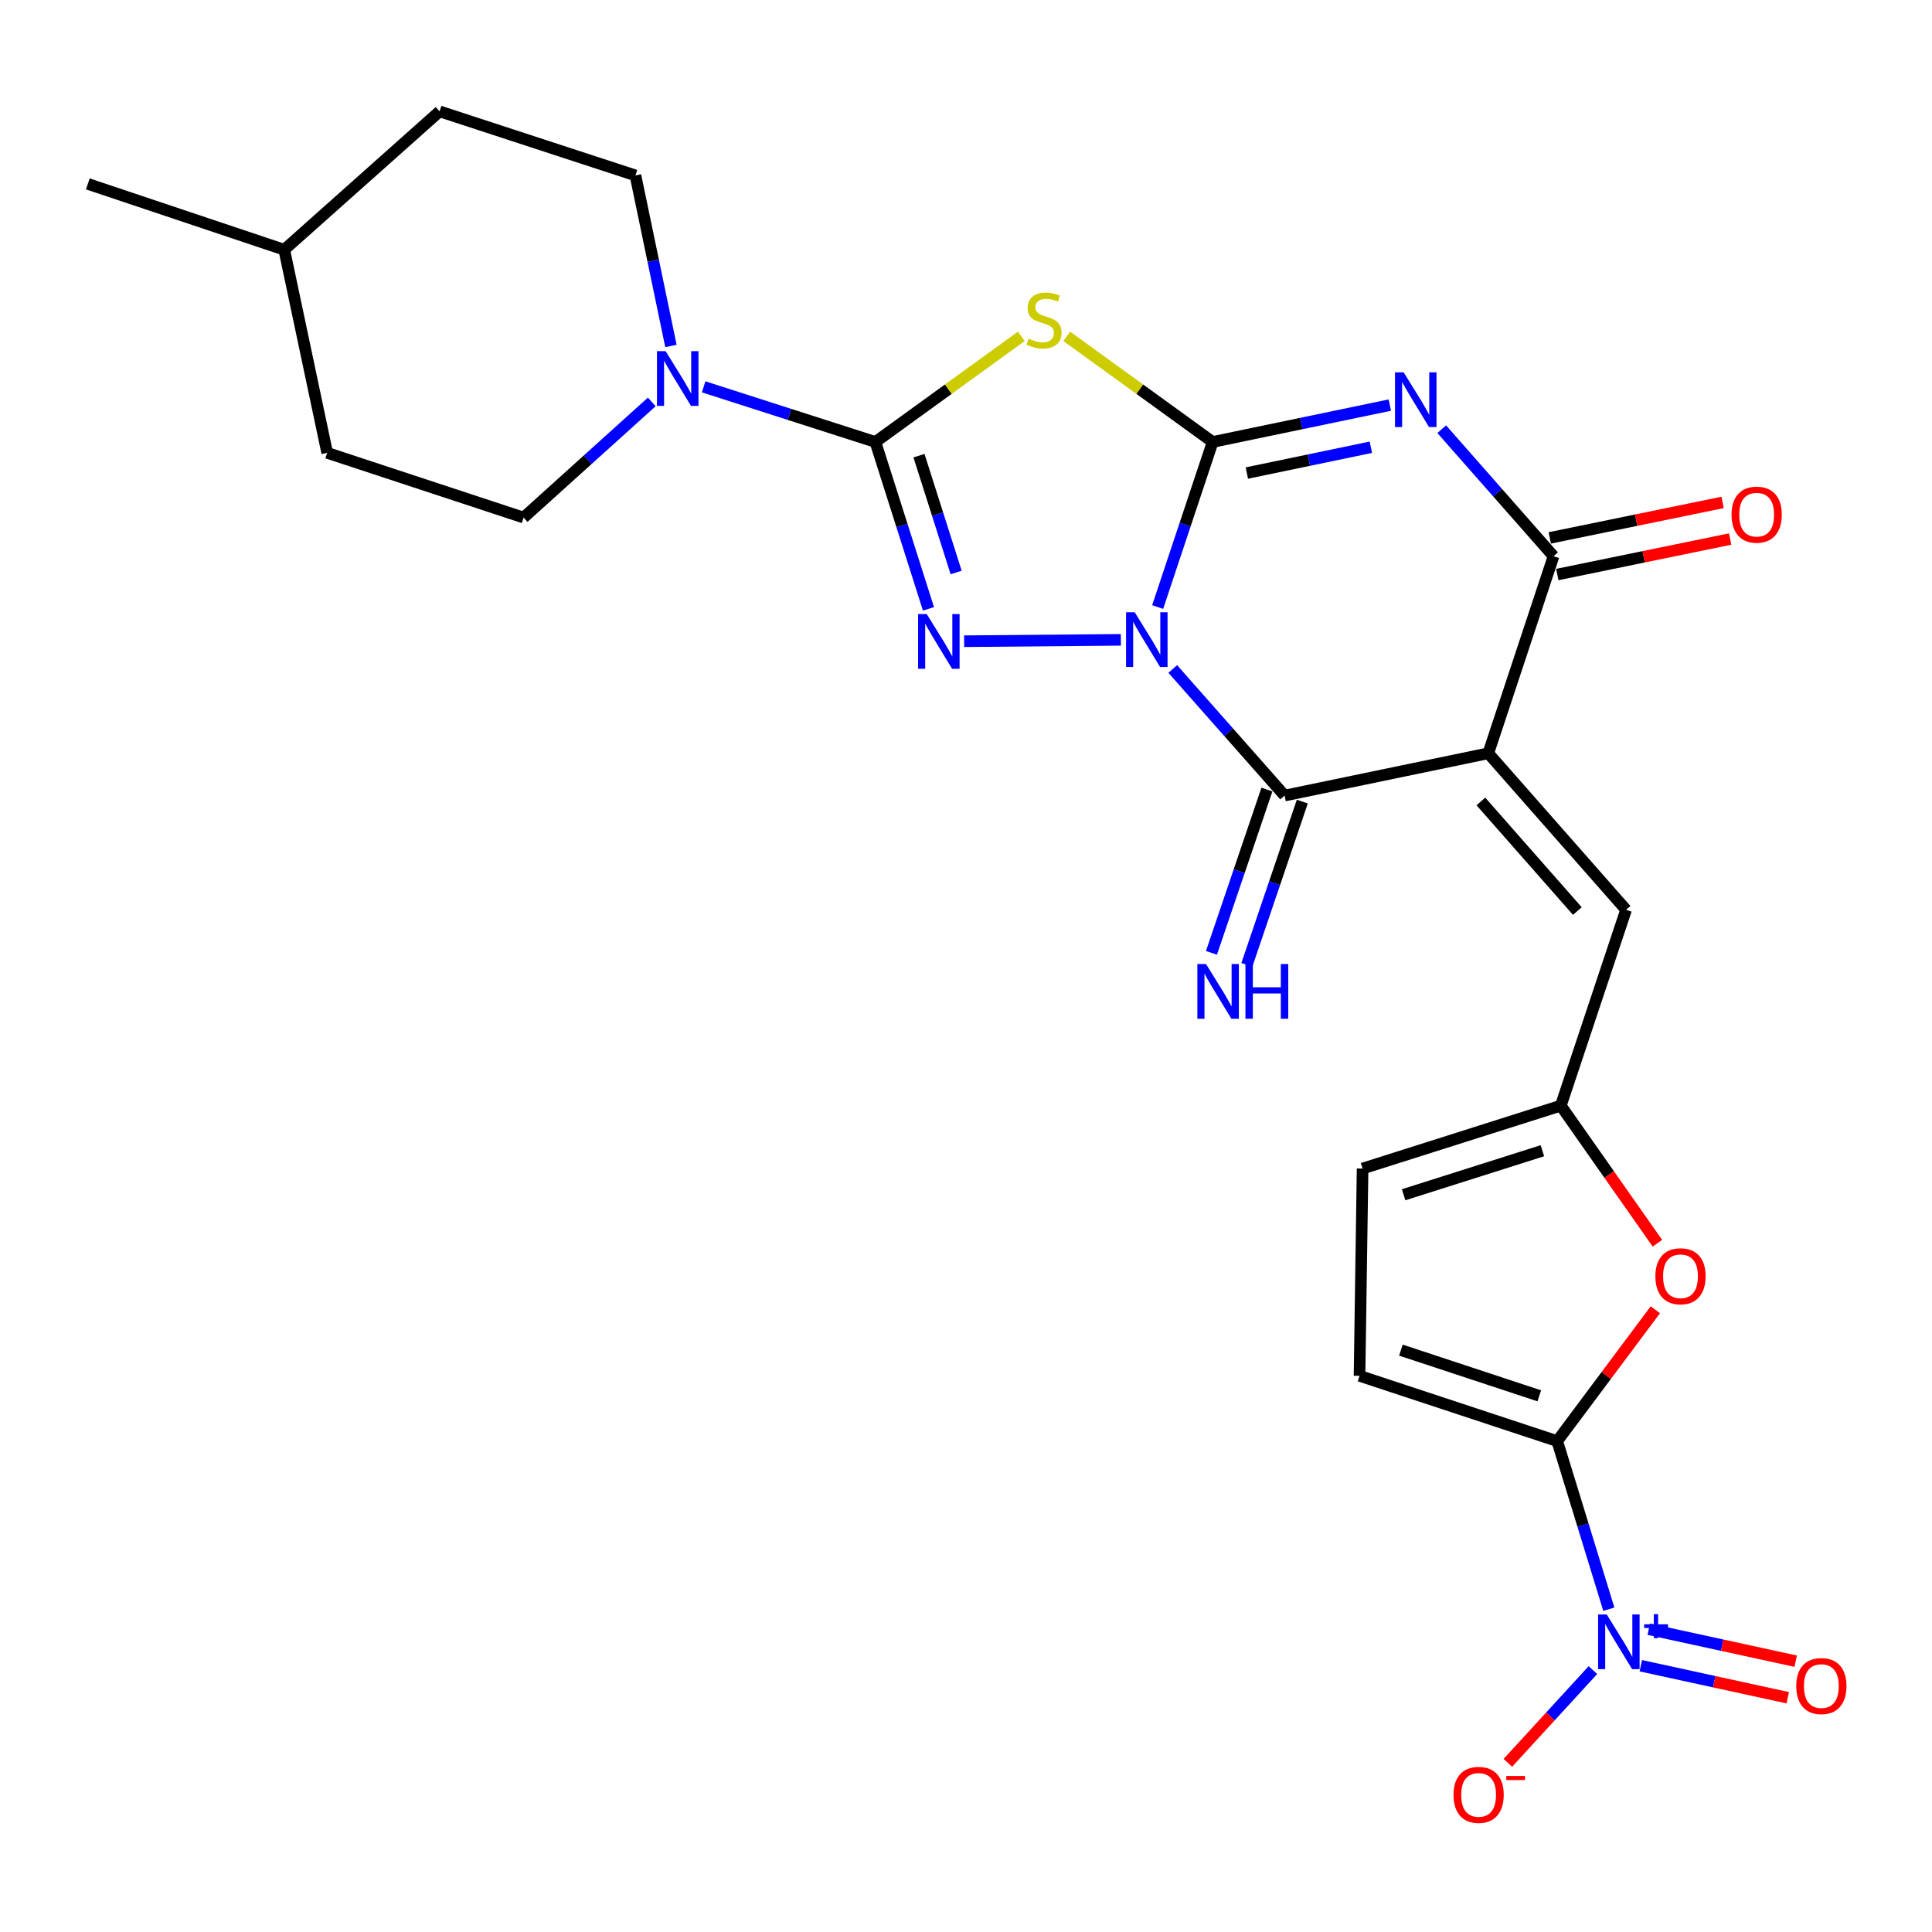 <?xml version='1.0' encoding='iso-8859-1'?>
<svg version='1.1' baseProfile='full'
              xmlns='http://www.w3.org/2000/svg'
                      xmlns:rdkit='http://www.rdkit.org/xml'
                      xmlns:xlink='http://www.w3.org/1999/xlink'
                  xml:space='preserve'
width='1000px' height='1000px' viewBox='0 0 1000 1000'>
<!-- END OF HEADER -->
<rect style='opacity:1.0;fill:#FFFFFF;stroke:none' width='1000' height='1000' x='0' y='0'> </rect>
<path class='bond-0' d='M 599.202,314.207 L 613.435,271.485' style='fill:none;fill-rule:evenodd;stroke:#0000FF;stroke-width:6px;stroke-linecap:butt;stroke-linejoin:miter;stroke-opacity:1' />
<path class='bond-0' d='M 613.435,271.485 L 627.668,228.763' style='fill:none;fill-rule:evenodd;stroke:#000000;stroke-width:6px;stroke-linecap:butt;stroke-linejoin:miter;stroke-opacity:1' />
<path class='bond-3' d='M 580.155,331.181 L 499.038,331.894' style='fill:none;fill-rule:evenodd;stroke:#0000FF;stroke-width:6px;stroke-linecap:butt;stroke-linejoin:miter;stroke-opacity:1' />
<path class='bond-5' d='M 607.019,346.266 L 635.965,379.025' style='fill:none;fill-rule:evenodd;stroke:#0000FF;stroke-width:6px;stroke-linecap:butt;stroke-linejoin:miter;stroke-opacity:1' />
<path class='bond-5' d='M 635.965,379.025 L 664.911,411.785' style='fill:none;fill-rule:evenodd;stroke:#000000;stroke-width:6px;stroke-linecap:butt;stroke-linejoin:miter;stroke-opacity:1' />
<path class='bond-1' d='M 627.668,228.763 L 673.52,219.22' style='fill:none;fill-rule:evenodd;stroke:#000000;stroke-width:6px;stroke-linecap:butt;stroke-linejoin:miter;stroke-opacity:1' />
<path class='bond-1' d='M 673.52,219.22 L 719.372,209.678' style='fill:none;fill-rule:evenodd;stroke:#0000FF;stroke-width:6px;stroke-linecap:butt;stroke-linejoin:miter;stroke-opacity:1' />
<path class='bond-1' d='M 645.367,244.847 L 677.463,238.167' style='fill:none;fill-rule:evenodd;stroke:#000000;stroke-width:6px;stroke-linecap:butt;stroke-linejoin:miter;stroke-opacity:1' />
<path class='bond-1' d='M 677.463,238.167 L 709.559,231.487' style='fill:none;fill-rule:evenodd;stroke:#0000FF;stroke-width:6px;stroke-linecap:butt;stroke-linejoin:miter;stroke-opacity:1' />
<path class='bond-6' d='M 627.668,228.763 L 589.915,201.431' style='fill:none;fill-rule:evenodd;stroke:#000000;stroke-width:6px;stroke-linecap:butt;stroke-linejoin:miter;stroke-opacity:1' />
<path class='bond-6' d='M 589.915,201.431 L 552.162,174.1' style='fill:none;fill-rule:evenodd;stroke:#CCCC00;stroke-width:6px;stroke-linecap:butt;stroke-linejoin:miter;stroke-opacity:1' />
<path class='bond-27' d='M 746.234,222.149 L 775.172,255.023' style='fill:none;fill-rule:evenodd;stroke:#0000FF;stroke-width:6px;stroke-linecap:butt;stroke-linejoin:miter;stroke-opacity:1' />
<path class='bond-27' d='M 775.172,255.023 L 804.111,287.896' style='fill:none;fill-rule:evenodd;stroke:#000000;stroke-width:6px;stroke-linecap:butt;stroke-linejoin:miter;stroke-opacity:1' />
<path class='bond-2' d='M 770.329,389.895 L 664.911,411.785' style='fill:none;fill-rule:evenodd;stroke:#000000;stroke-width:6px;stroke-linecap:butt;stroke-linejoin:miter;stroke-opacity:1' />
<path class='bond-7' d='M 770.329,389.895 L 804.111,287.896' style='fill:none;fill-rule:evenodd;stroke:#000000;stroke-width:6px;stroke-linecap:butt;stroke-linejoin:miter;stroke-opacity:1' />
<path class='bond-11' d='M 770.329,389.895 L 841.655,470.918' style='fill:none;fill-rule:evenodd;stroke:#000000;stroke-width:6px;stroke-linecap:butt;stroke-linejoin:miter;stroke-opacity:1' />
<path class='bond-11' d='M 766.502,414.836 L 816.43,471.552' style='fill:none;fill-rule:evenodd;stroke:#000000;stroke-width:6px;stroke-linecap:butt;stroke-linejoin:miter;stroke-opacity:1' />
<path class='bond-4' d='M 480.576,315.141 L 466.836,271.952' style='fill:none;fill-rule:evenodd;stroke:#0000FF;stroke-width:6px;stroke-linecap:butt;stroke-linejoin:miter;stroke-opacity:1' />
<path class='bond-4' d='M 466.836,271.952 L 453.097,228.763' style='fill:none;fill-rule:evenodd;stroke:#000000;stroke-width:6px;stroke-linecap:butt;stroke-linejoin:miter;stroke-opacity:1' />
<path class='bond-4' d='M 494.896,296.317 L 485.278,266.085' style='fill:none;fill-rule:evenodd;stroke:#0000FF;stroke-width:6px;stroke-linecap:butt;stroke-linejoin:miter;stroke-opacity:1' />
<path class='bond-4' d='M 485.278,266.085 L 475.66,235.853' style='fill:none;fill-rule:evenodd;stroke:#000000;stroke-width:6px;stroke-linecap:butt;stroke-linejoin:miter;stroke-opacity:1' />
<path class='bond-10' d='M 453.097,228.763 L 408.654,214.495' style='fill:none;fill-rule:evenodd;stroke:#000000;stroke-width:6px;stroke-linecap:butt;stroke-linejoin:miter;stroke-opacity:1' />
<path class='bond-10' d='M 408.654,214.495 L 364.212,200.227' style='fill:none;fill-rule:evenodd;stroke:#0000FF;stroke-width:6px;stroke-linecap:butt;stroke-linejoin:miter;stroke-opacity:1' />
<path class='bond-26' d='M 453.097,228.763 L 490.855,201.431' style='fill:none;fill-rule:evenodd;stroke:#000000;stroke-width:6px;stroke-linecap:butt;stroke-linejoin:miter;stroke-opacity:1' />
<path class='bond-26' d='M 490.855,201.431 L 528.614,174.099' style='fill:none;fill-rule:evenodd;stroke:#CCCC00;stroke-width:6px;stroke-linecap:butt;stroke-linejoin:miter;stroke-opacity:1' />
<path class='bond-15' d='M 655.749,408.674 L 641.399,450.933' style='fill:none;fill-rule:evenodd;stroke:#000000;stroke-width:6px;stroke-linecap:butt;stroke-linejoin:miter;stroke-opacity:1' />
<path class='bond-15' d='M 641.399,450.933 L 627.05,493.192' style='fill:none;fill-rule:evenodd;stroke:#0000FF;stroke-width:6px;stroke-linecap:butt;stroke-linejoin:miter;stroke-opacity:1' />
<path class='bond-15' d='M 674.074,414.896 L 659.724,457.155' style='fill:none;fill-rule:evenodd;stroke:#000000;stroke-width:6px;stroke-linecap:butt;stroke-linejoin:miter;stroke-opacity:1' />
<path class='bond-15' d='M 659.724,457.155 L 645.375,499.414' style='fill:none;fill-rule:evenodd;stroke:#0000FF;stroke-width:6px;stroke-linecap:butt;stroke-linejoin:miter;stroke-opacity:1' />
<path class='bond-19' d='M 806.057,297.375 L 850.785,288.19' style='fill:none;fill-rule:evenodd;stroke:#000000;stroke-width:6px;stroke-linecap:butt;stroke-linejoin:miter;stroke-opacity:1' />
<path class='bond-19' d='M 850.785,288.19 L 895.512,279.006' style='fill:none;fill-rule:evenodd;stroke:#FF0000;stroke-width:6px;stroke-linecap:butt;stroke-linejoin:miter;stroke-opacity:1' />
<path class='bond-19' d='M 802.164,278.417 L 846.892,269.233' style='fill:none;fill-rule:evenodd;stroke:#000000;stroke-width:6px;stroke-linecap:butt;stroke-linejoin:miter;stroke-opacity:1' />
<path class='bond-19' d='M 846.892,269.233 L 891.62,260.049' style='fill:none;fill-rule:evenodd;stroke:#FF0000;stroke-width:6px;stroke-linecap:butt;stroke-linejoin:miter;stroke-opacity:1' />
<path class='bond-8' d='M 806.003,745.919 L 831.403,711.927' style='fill:none;fill-rule:evenodd;stroke:#000000;stroke-width:6px;stroke-linecap:butt;stroke-linejoin:miter;stroke-opacity:1' />
<path class='bond-8' d='M 831.403,711.927 L 856.803,677.935' style='fill:none;fill-rule:evenodd;stroke:#FF0000;stroke-width:6px;stroke-linecap:butt;stroke-linejoin:miter;stroke-opacity:1' />
<path class='bond-9' d='M 806.003,745.919 L 819.366,789.421' style='fill:none;fill-rule:evenodd;stroke:#000000;stroke-width:6px;stroke-linecap:butt;stroke-linejoin:miter;stroke-opacity:1' />
<path class='bond-9' d='M 819.366,789.421 L 832.729,832.923' style='fill:none;fill-rule:evenodd;stroke:#0000FF;stroke-width:6px;stroke-linecap:butt;stroke-linejoin:miter;stroke-opacity:1' />
<path class='bond-28' d='M 806.003,745.919 L 703.692,712.127' style='fill:none;fill-rule:evenodd;stroke:#000000;stroke-width:6px;stroke-linecap:butt;stroke-linejoin:miter;stroke-opacity:1' />
<path class='bond-28' d='M 796.726,722.474 L 725.108,698.82' style='fill:none;fill-rule:evenodd;stroke:#000000;stroke-width:6px;stroke-linecap:butt;stroke-linejoin:miter;stroke-opacity:1' />
<path class='bond-17' d='M 824.489,864.438 L 802.479,888.436' style='fill:none;fill-rule:evenodd;stroke:#0000FF;stroke-width:6px;stroke-linecap:butt;stroke-linejoin:miter;stroke-opacity:1' />
<path class='bond-17' d='M 802.479,888.436 L 780.47,912.433' style='fill:none;fill-rule:evenodd;stroke:#FF0000;stroke-width:6px;stroke-linecap:butt;stroke-linejoin:miter;stroke-opacity:1' />
<path class='bond-18' d='M 849.276,862.178 L 887.304,870.459' style='fill:none;fill-rule:evenodd;stroke:#0000FF;stroke-width:6px;stroke-linecap:butt;stroke-linejoin:miter;stroke-opacity:1' />
<path class='bond-18' d='M 887.304,870.459 L 925.332,878.74' style='fill:none;fill-rule:evenodd;stroke:#FF0000;stroke-width:6px;stroke-linecap:butt;stroke-linejoin:miter;stroke-opacity:1' />
<path class='bond-18' d='M 853.394,843.268 L 891.422,851.549' style='fill:none;fill-rule:evenodd;stroke:#0000FF;stroke-width:6px;stroke-linecap:butt;stroke-linejoin:miter;stroke-opacity:1' />
<path class='bond-18' d='M 891.422,851.549 L 929.45,859.83' style='fill:none;fill-rule:evenodd;stroke:#FF0000;stroke-width:6px;stroke-linecap:butt;stroke-linejoin:miter;stroke-opacity:1' />
<path class='bond-20' d='M 347.28,179.073 L 338.093,134.936' style='fill:none;fill-rule:evenodd;stroke:#0000FF;stroke-width:6px;stroke-linecap:butt;stroke-linejoin:miter;stroke-opacity:1' />
<path class='bond-20' d='M 338.093,134.936 L 328.906,90.8' style='fill:none;fill-rule:evenodd;stroke:#000000;stroke-width:6px;stroke-linecap:butt;stroke-linejoin:miter;stroke-opacity:1' />
<path class='bond-21' d='M 337.359,208.031 L 304.184,237.965' style='fill:none;fill-rule:evenodd;stroke:#0000FF;stroke-width:6px;stroke-linecap:butt;stroke-linejoin:miter;stroke-opacity:1' />
<path class='bond-21' d='M 304.184,237.965 L 271.01,267.898' style='fill:none;fill-rule:evenodd;stroke:#000000;stroke-width:6px;stroke-linecap:butt;stroke-linejoin:miter;stroke-opacity:1' />
<path class='bond-13' d='M 841.655,470.918 L 807.874,572.283' style='fill:none;fill-rule:evenodd;stroke:#000000;stroke-width:6px;stroke-linecap:butt;stroke-linejoin:miter;stroke-opacity:1' />
<path class='bond-12' d='M 857.876,643.495 L 832.875,607.889' style='fill:none;fill-rule:evenodd;stroke:#FF0000;stroke-width:6px;stroke-linecap:butt;stroke-linejoin:miter;stroke-opacity:1' />
<path class='bond-12' d='M 832.875,607.889 L 807.874,572.283' style='fill:none;fill-rule:evenodd;stroke:#000000;stroke-width:6px;stroke-linecap:butt;stroke-linejoin:miter;stroke-opacity:1' />
<path class='bond-16' d='M 807.874,572.283 L 705.272,604.839' style='fill:none;fill-rule:evenodd;stroke:#000000;stroke-width:6px;stroke-linecap:butt;stroke-linejoin:miter;stroke-opacity:1' />
<path class='bond-16' d='M 798.336,595.613 L 726.515,618.402' style='fill:none;fill-rule:evenodd;stroke:#000000;stroke-width:6px;stroke-linecap:butt;stroke-linejoin:miter;stroke-opacity:1' />
<path class='bond-14' d='M 703.692,712.127 L 705.272,604.839' style='fill:none;fill-rule:evenodd;stroke:#000000;stroke-width:6px;stroke-linecap:butt;stroke-linejoin:miter;stroke-opacity:1' />
<path class='bond-23' d='M 328.906,90.8 L 227.531,57.642' style='fill:none;fill-rule:evenodd;stroke:#000000;stroke-width:6px;stroke-linecap:butt;stroke-linejoin:miter;stroke-opacity:1' />
<path class='bond-22' d='M 271.01,267.898 L 169.354,234.397' style='fill:none;fill-rule:evenodd;stroke:#000000;stroke-width:6px;stroke-linecap:butt;stroke-linejoin:miter;stroke-opacity:1' />
<path class='bond-24' d='M 169.354,234.397 L 147.131,129.269' style='fill:none;fill-rule:evenodd;stroke:#000000;stroke-width:6px;stroke-linecap:butt;stroke-linejoin:miter;stroke-opacity:1' />
<path class='bond-29' d='M 227.531,57.642 L 147.131,129.269' style='fill:none;fill-rule:evenodd;stroke:#000000;stroke-width:6px;stroke-linecap:butt;stroke-linejoin:miter;stroke-opacity:1' />
<path class='bond-25' d='M 147.131,129.269 L 45.455,95.187' style='fill:none;fill-rule:evenodd;stroke:#000000;stroke-width:6px;stroke-linecap:butt;stroke-linejoin:miter;stroke-opacity:1' />
<path  class='atom-0' d='M 587.326 316.903
L 596.606 331.903
Q 597.526 333.383, 599.006 336.063
Q 600.486 338.743, 600.566 338.903
L 600.566 316.903
L 604.326 316.903
L 604.326 345.223
L 600.446 345.223
L 590.486 328.823
Q 589.326 326.903, 588.086 324.703
Q 586.886 322.503, 586.526 321.823
L 586.526 345.223
L 582.846 345.223
L 582.846 316.903
L 587.326 316.903
' fill='#0000FF'/>
<path  class='atom-2' d='M 726.536 192.724
L 735.816 207.724
Q 736.736 209.204, 738.216 211.884
Q 739.696 214.564, 739.776 214.724
L 739.776 192.724
L 743.536 192.724
L 743.536 221.044
L 739.656 221.044
L 729.696 204.644
Q 728.536 202.724, 727.296 200.524
Q 726.096 198.324, 725.736 197.644
L 725.736 221.044
L 722.056 221.044
L 722.056 192.724
L 726.536 192.724
' fill='#0000FF'/>
<path  class='atom-4' d='M 479.682 317.849
L 488.962 332.849
Q 489.882 334.329, 491.362 337.009
Q 492.842 339.689, 492.922 339.849
L 492.922 317.849
L 496.682 317.849
L 496.682 346.169
L 492.802 346.169
L 482.842 329.769
Q 481.682 327.849, 480.442 325.649
Q 479.242 323.449, 478.882 322.769
L 478.882 346.169
L 475.202 346.169
L 475.202 317.849
L 479.682 317.849
' fill='#0000FF'/>
<path  class='atom-7' d='M 532.388 175.296
Q 532.708 175.416, 534.028 175.976
Q 535.348 176.536, 536.788 176.896
Q 538.268 177.216, 539.708 177.216
Q 542.388 177.216, 543.948 175.936
Q 545.508 174.616, 545.508 172.336
Q 545.508 170.776, 544.708 169.816
Q 543.948 168.856, 542.748 168.336
Q 541.548 167.816, 539.548 167.216
Q 537.028 166.456, 535.508 165.736
Q 534.028 165.016, 532.948 163.496
Q 531.908 161.976, 531.908 159.416
Q 531.908 155.856, 534.308 153.656
Q 536.748 151.456, 541.548 151.456
Q 544.828 151.456, 548.548 153.016
L 547.628 156.096
Q 544.228 154.696, 541.668 154.696
Q 538.908 154.696, 537.388 155.856
Q 535.868 156.976, 535.908 158.936
Q 535.908 160.456, 536.668 161.376
Q 537.468 162.296, 538.588 162.816
Q 539.748 163.336, 541.668 163.936
Q 544.228 164.736, 545.748 165.536
Q 547.268 166.336, 548.348 167.976
Q 549.468 169.576, 549.468 172.336
Q 549.468 176.256, 546.828 178.376
Q 544.228 180.456, 539.868 180.456
Q 537.348 180.456, 535.428 179.896
Q 533.548 179.376, 531.308 178.456
L 532.388 175.296
' fill='#CCCC00'/>
<path  class='atom-10' d='M 831.653 835.64
L 840.933 850.64
Q 841.853 852.12, 843.333 854.8
Q 844.813 857.48, 844.893 857.64
L 844.893 835.64
L 848.653 835.64
L 848.653 863.96
L 844.773 863.96
L 834.813 847.56
Q 833.653 845.64, 832.413 843.44
Q 831.213 841.24, 830.853 840.56
L 830.853 863.96
L 827.173 863.96
L 827.173 835.64
L 831.653 835.64
' fill='#0000FF'/>
<path  class='atom-10' d='M 851.029 840.745
L 856.019 840.745
L 856.019 835.491
L 858.236 835.491
L 858.236 840.745
L 863.358 840.745
L 863.358 842.646
L 858.236 842.646
L 858.236 847.926
L 856.019 847.926
L 856.019 842.646
L 851.029 842.646
L 851.029 840.745
' fill='#0000FF'/>
<path  class='atom-11' d='M 344.526 181.757
L 353.806 196.757
Q 354.726 198.237, 356.206 200.917
Q 357.686 203.597, 357.766 203.757
L 357.766 181.757
L 361.526 181.757
L 361.526 210.077
L 357.646 210.077
L 347.686 193.677
Q 346.526 191.757, 345.286 189.557
Q 344.086 187.357, 343.726 186.677
L 343.726 210.077
L 340.046 210.077
L 340.046 181.757
L 344.526 181.757
' fill='#0000FF'/>
<path  class='atom-13' d='M 856.824 660.59
Q 856.824 653.79, 860.184 649.99
Q 863.544 646.19, 869.824 646.19
Q 876.104 646.19, 879.464 649.99
Q 882.824 653.79, 882.824 660.59
Q 882.824 667.47, 879.424 671.39
Q 876.024 675.27, 869.824 675.27
Q 863.584 675.27, 860.184 671.39
Q 856.824 667.51, 856.824 660.59
M 869.824 672.07
Q 874.144 672.07, 876.464 669.19
Q 878.824 666.27, 878.824 660.59
Q 878.824 655.03, 876.464 652.23
Q 874.144 649.39, 869.824 649.39
Q 865.504 649.39, 863.144 652.19
Q 860.824 654.99, 860.824 660.59
Q 860.824 666.31, 863.144 669.19
Q 865.504 672.07, 869.824 672.07
' fill='#FF0000'/>
<path  class='atom-16' d='M 624.236 498.979
L 633.516 513.979
Q 634.436 515.459, 635.916 518.139
Q 637.396 520.819, 637.476 520.979
L 637.476 498.979
L 641.236 498.979
L 641.236 527.299
L 637.356 527.299
L 627.396 510.899
Q 626.236 508.979, 624.996 506.779
Q 623.796 504.579, 623.436 503.899
L 623.436 527.299
L 619.756 527.299
L 619.756 498.979
L 624.236 498.979
' fill='#0000FF'/>
<path  class='atom-16' d='M 644.636 498.979
L 648.476 498.979
L 648.476 511.019
L 662.956 511.019
L 662.956 498.979
L 666.796 498.979
L 666.796 527.299
L 662.956 527.299
L 662.956 514.219
L 648.476 514.219
L 648.476 527.299
L 644.636 527.299
L 644.636 498.979
' fill='#0000FF'/>
<path  class='atom-18' d='M 752.33 929.022
Q 752.33 922.222, 755.69 918.422
Q 759.05 914.622, 765.33 914.622
Q 771.61 914.622, 774.97 918.422
Q 778.33 922.222, 778.33 929.022
Q 778.33 935.902, 774.93 939.822
Q 771.53 943.702, 765.33 943.702
Q 759.09 943.702, 755.69 939.822
Q 752.33 935.942, 752.33 929.022
M 765.33 940.502
Q 769.65 940.502, 771.97 937.622
Q 774.33 934.702, 774.33 929.022
Q 774.33 923.462, 771.97 920.662
Q 769.65 917.822, 765.33 917.822
Q 761.01 917.822, 758.65 920.622
Q 756.33 923.422, 756.33 929.022
Q 756.33 934.742, 758.65 937.622
Q 761.01 940.502, 765.33 940.502
' fill='#FF0000'/>
<path  class='atom-18' d='M 779.65 919.244
L 789.339 919.244
L 789.339 921.356
L 779.65 921.356
L 779.65 919.244
' fill='#FF0000'/>
<path  class='atom-19' d='M 929.729 872.705
Q 929.729 865.905, 933.089 862.105
Q 936.449 858.305, 942.729 858.305
Q 949.009 858.305, 952.369 862.105
Q 955.729 865.905, 955.729 872.705
Q 955.729 879.585, 952.329 883.505
Q 948.929 887.385, 942.729 887.385
Q 936.489 887.385, 933.089 883.505
Q 929.729 879.625, 929.729 872.705
M 942.729 884.185
Q 947.049 884.185, 949.369 881.305
Q 951.729 878.385, 951.729 872.705
Q 951.729 867.145, 949.369 864.345
Q 947.049 861.505, 942.729 861.505
Q 938.409 861.505, 936.049 864.305
Q 933.729 867.105, 933.729 872.705
Q 933.729 878.425, 936.049 881.305
Q 938.409 884.185, 942.729 884.185
' fill='#FF0000'/>
<path  class='atom-20' d='M 896.249 266.387
Q 896.249 259.587, 899.609 255.787
Q 902.969 251.987, 909.249 251.987
Q 915.529 251.987, 918.889 255.787
Q 922.249 259.587, 922.249 266.387
Q 922.249 273.267, 918.849 277.187
Q 915.449 281.067, 909.249 281.067
Q 903.009 281.067, 899.609 277.187
Q 896.249 273.307, 896.249 266.387
M 909.249 277.867
Q 913.569 277.867, 915.889 274.987
Q 918.249 272.067, 918.249 266.387
Q 918.249 260.827, 915.889 258.027
Q 913.569 255.187, 909.249 255.187
Q 904.929 255.187, 902.569 257.987
Q 900.249 260.787, 900.249 266.387
Q 900.249 272.107, 902.569 274.987
Q 904.929 277.867, 909.249 277.867
' fill='#FF0000'/>
</svg>
